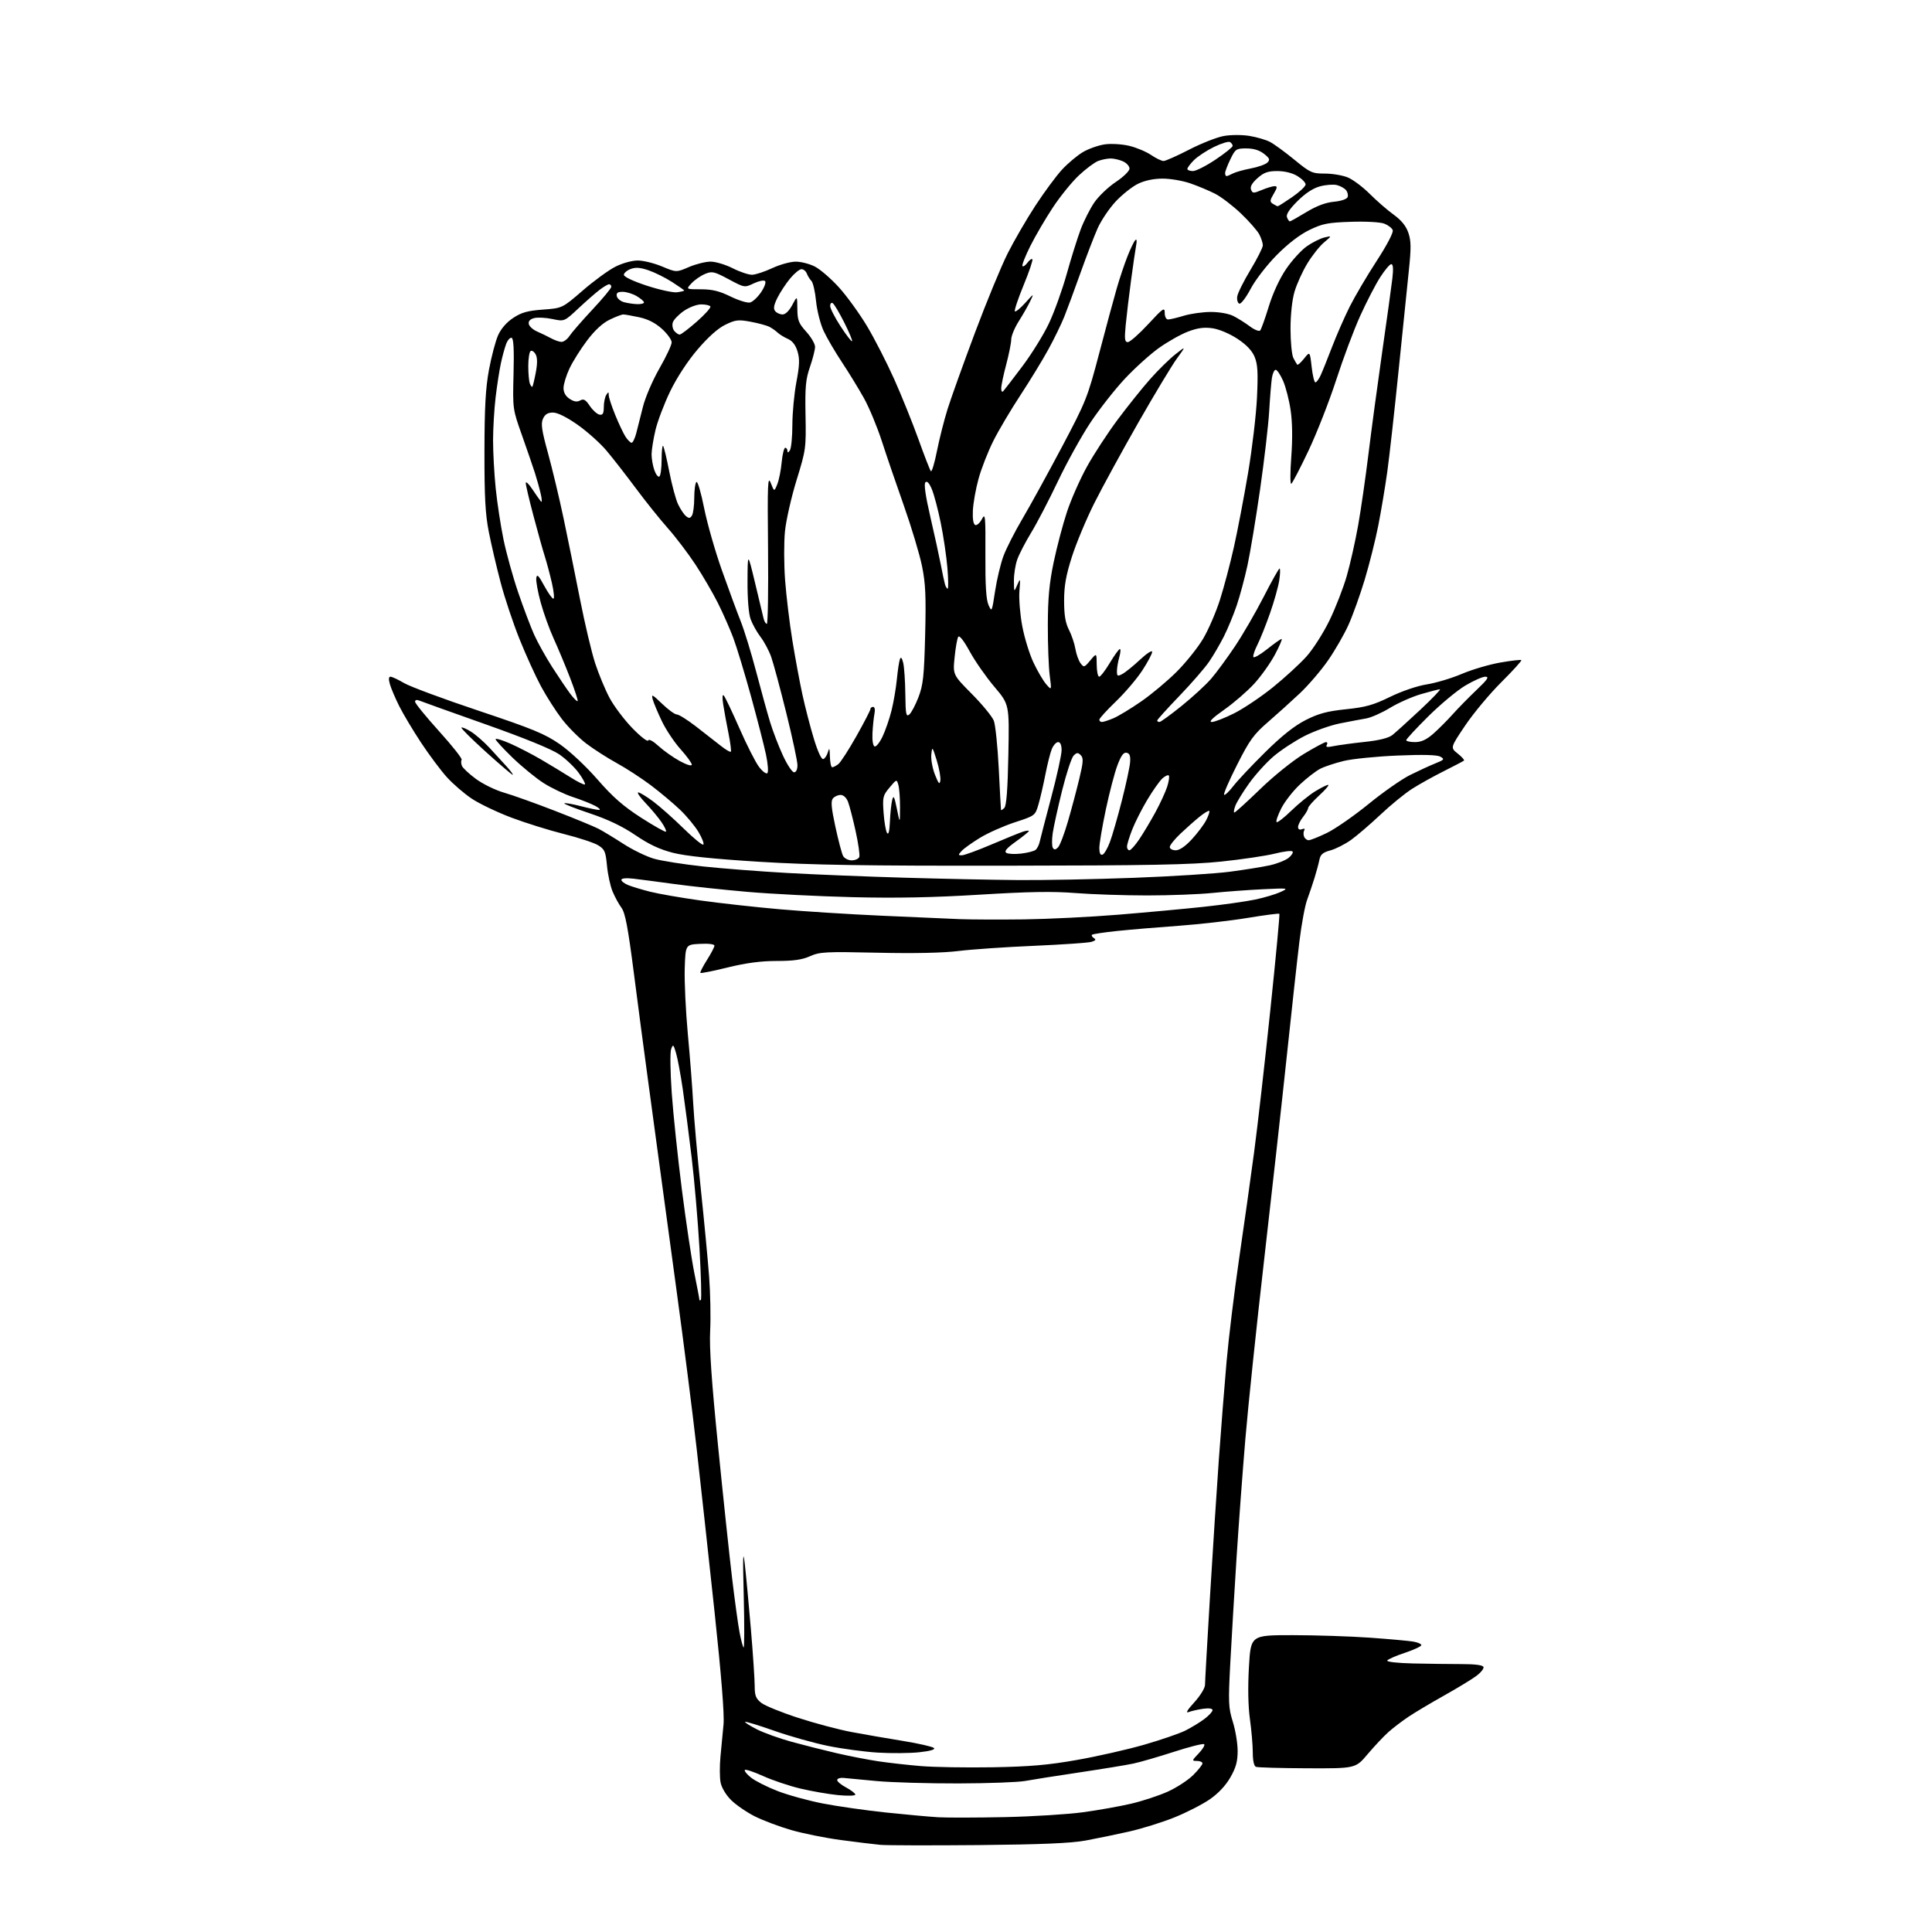 <?xml version="1.0" encoding="UTF-8" standalone="no"?>
<svg 
  version="1.1" 
  xmlns="http://www.w3.org/2000/svg" 
  xmlns:xlink="http://www.w3.org/1999/xlink" 
  xmlns:svg="http://www.w3.org/2000/svg"
  xmlns:rdf="http://www.w3.org/1999/02/22-rdf-syntax-ns#"
  xmlns:cc="http://creativecommons.org/ns#"
  xmlns:dc="http://purl.org/dc/elements/1.1/"
  viewBox="0 0 768 768"
  width="768"
  height="768"
>
<style>svg {background-color: white; }</style>"
<path stroke="none" fill="black" fill-rule="evenodd" d="M389.00,733.45C370.02,733.62 352.48,733.58 350.00,733.36C347.52,733.13 340.43,732.27 334.24,731.44C328.04,730.61 319.13,728.81 314.44,727.45C309.75,726.09 303.25,723.64 299.99,722.00C296.74,720.35 292.51,717.44 290.59,715.52C288.53,713.46 286.82,710.58 286.43,708.49C286.07,706.55 286.05,701.93 286.40,698.23C286.75,694.53 287.29,688.80 287.61,685.50C287.99,681.59 286.75,666.06 284.07,641.00C281.81,619.83 278.60,590.58 276.95,576.00C275.30,561.42 271.69,533.08 268.94,513.00C266.20,492.93 263.08,469.98 262.01,462.00C260.95,454.02 258.93,439.10 257.52,428.83C256.12,418.56 253.62,399.66 251.97,386.83C249.64,368.74 248.54,362.91 247.06,360.88C246.00,359.45 244.41,356.52 243.51,354.38C242.62,352.25 241.62,347.64 241.29,344.14C240.75,338.47 240.37,337.59 237.74,335.99C236.12,335.00 230.00,332.99 224.15,331.53C218.29,330.06 208.91,327.13 203.30,325.02C197.69,322.90 190.61,319.52 187.56,317.50C184.52,315.48 180.03,311.60 177.59,308.89C175.15,306.18 170.56,300.03 167.39,295.23C164.22,290.43 160.33,283.93 158.75,280.79C157.17,277.65 155.49,273.71 155.01,272.04C154.42,269.98 154.49,269.00 155.23,269.00C155.83,269.00 158.28,270.15 160.67,271.55C163.06,272.95 176.37,277.89 190.26,282.53C211.78,289.73 216.53,291.69 222.50,295.81C226.53,298.61 232.89,304.55 237.50,309.84C243.58,316.82 247.75,320.48 254.87,325.06C260.03,328.37 264.47,330.87 264.73,330.60C265.00,330.33 264.20,328.63 262.95,326.81C261.71,324.99 258.87,321.59 256.64,319.25C254.41,316.91 253.09,315.00 253.72,315.00C254.34,315.00 257.02,316.63 259.67,318.61C262.33,320.60 267.75,325.41 271.72,329.31C275.69,333.20 279.23,336.10 279.59,335.74C279.95,335.38 279.10,333.16 277.70,330.80C276.30,328.43 272.98,324.42 270.33,321.89C267.67,319.35 262.47,314.99 258.77,312.19C255.06,309.40 248.99,305.44 245.27,303.40C241.54,301.36 236.10,297.87 233.16,295.66C230.23,293.44 225.84,289.04 223.41,285.89C220.98,282.73 217.22,276.85 215.05,272.82C212.88,268.80 209.04,260.35 206.52,254.06C203.99,247.76 200.61,237.64 199.01,231.56C197.40,225.48 195.29,216.45 194.32,211.50C192.92,204.42 192.55,197.60 192.58,179.50C192.60,161.91 193.03,154.27 194.37,147.00C195.34,141.78 196.97,135.62 197.98,133.32C199.15,130.68 201.35,128.13 203.99,126.39C207.30,124.19 209.72,123.52 215.85,123.07C223.54,122.50 223.54,122.50 231.64,115.49C236.09,111.64 241.93,107.38 244.62,106.02C247.38,104.62 251.23,103.55 253.50,103.55C255.70,103.55 260.06,104.62 263.18,105.93C268.86,108.31 268.86,108.31 273.86,106.15C276.62,104.97 280.49,104.00 282.47,104.00C284.45,104.00 288.41,105.19 291.28,106.64C294.15,108.10 297.62,109.26 299.00,109.22C300.38,109.18 303.98,107.99 307.00,106.58C310.02,105.17 314.21,104.02 316.29,104.01C318.37,104.00 321.81,104.88 323.92,105.96C326.03,107.04 330.33,110.75 333.47,114.21C336.61,117.67 341.64,124.62 344.66,129.65C347.67,134.69 352.55,144.21 355.50,150.82C358.45,157.43 362.78,168.16 365.12,174.67C367.45,181.18 369.66,186.86 370.03,187.30C370.40,187.74 371.49,184.14 372.45,179.30C373.41,174.46 375.33,166.90 376.71,162.50C378.10,158.10 382.99,144.47 387.58,132.22C392.17,119.97 398.02,105.79 400.57,100.72C403.13,95.65 408.08,87.12 411.58,81.76C415.08,76.40 419.84,69.96 422.16,67.44C424.49,64.92 428.25,61.77 430.52,60.43C432.80,59.10 436.72,57.73 439.23,57.38C441.77,57.03 446.08,57.30 448.92,57.98C451.72,58.65 455.61,60.28 457.56,61.60C459.50,62.92 461.74,64.00 462.53,64.00C463.31,64.00 467.91,61.96 472.73,59.47C477.55,56.99 483.74,54.55 486.47,54.06C489.26,53.56 493.72,53.55 496.64,54.02C499.51,54.49 503.17,55.55 504.79,56.39C506.40,57.22 510.77,60.40 514.49,63.45C520.84,68.66 521.58,69.00 526.66,69.00C529.63,69.00 533.74,69.69 535.78,70.54C537.83,71.39 541.75,74.33 544.50,77.08C547.25,79.83 551.52,83.54 554.00,85.33C557.08,87.56 558.93,89.84 559.85,92.55C560.94,95.76 560.98,98.56 560.04,107.50C559.40,113.55 557.56,131.55 555.94,147.50C554.32,163.45 552.31,181.45 551.47,187.50C550.63,193.55 549.01,203.22 547.87,209.00C546.73,214.78 544.30,224.45 542.47,230.50C540.64,236.55 537.76,244.57 536.08,248.32C534.40,252.08 530.74,258.44 527.96,262.46C525.18,266.48 520.10,272.41 516.67,275.64C513.25,278.86 507.52,284.02 503.95,287.11C498.35,291.95 496.69,294.26 491.75,304.04C488.60,310.26 486.28,315.62 486.60,315.93C486.91,316.24 488.55,314.70 490.24,312.50C491.93,310.30 497.64,304.23 502.94,299.00C509.60,292.43 514.57,288.49 519.07,286.21C524.19,283.62 527.56,282.72 535.03,281.94C542.83,281.14 545.92,280.27 552.55,277.03C557.25,274.74 563.34,272.66 567.20,272.05C570.84,271.47 577.11,269.59 581.13,267.87C585.16,266.16 592.03,264.13 596.39,263.37C600.75,262.61 604.51,262.18 604.75,262.41C604.98,262.65 601.41,266.59 596.81,271.17C592.21,275.75 585.76,283.48 582.47,288.35C576.51,297.20 576.51,297.20 579.46,299.55C581.09,300.85 582.21,302.10 581.96,302.34C581.71,302.57 578.12,304.45 574.00,306.52C569.88,308.58 564.16,311.76 561.30,313.59C558.44,315.42 552.81,320.01 548.80,323.80C544.78,327.59 539.52,332.11 537.10,333.85C534.67,335.59 530.97,337.47 528.86,338.04C525.85,338.85 524.90,339.66 524.48,341.79C524.18,343.28 523.31,346.52 522.54,349.00C521.77,351.48 520.44,355.40 519.59,357.72C518.73,360.05 517.36,367.47 516.54,374.22C515.71,380.98 513.45,401.57 511.50,420.00C509.55,438.43 505.49,474.88 502.49,501.00C499.48,527.12 496.14,559.08 495.05,572.00C493.96,584.92 492.38,606.30 491.53,619.50C490.69,632.70 489.58,651.33 489.07,660.91C488.23,676.80 488.32,678.84 490.06,684.41C491.11,687.76 491.98,692.98 491.98,696.00C491.98,700.25 491.32,702.65 489.07,706.57C487.20,709.83 484.26,712.95 480.83,715.31C477.90,717.32 471.58,720.55 466.80,722.47C462.01,724.40 453.91,726.92 448.80,728.08C443.68,729.23 435.90,730.84 431.50,731.65C425.73,732.71 413.89,733.21 389.00,733.45zM399.50,722.33C410.50,722.09 424.45,721.22 430.50,720.40C436.55,719.58 445.19,718.04 449.71,716.98C454.22,715.92 460.78,713.76 464.28,712.17C467.78,710.58 472.30,707.63 474.32,705.61C476.35,703.59 478.00,701.50 478.00,700.97C478.00,700.44 477.02,700.00 475.81,700.00C473.71,700.00 473.74,699.88 476.49,697.01C478.07,695.37 479.05,693.72 478.69,693.35C478.32,692.99 472.95,694.33 466.76,696.34C460.57,698.34 453.29,700.46 450.59,701.03C447.89,701.61 438.21,703.20 429.09,704.56C419.97,705.92 410.25,707.45 407.50,707.96C404.75,708.47 392.82,708.91 381.00,708.94C369.18,708.97 354.55,708.55 348.50,708.00C342.45,707.45 336.51,706.88 335.30,706.75C334.08,706.61 332.96,706.95 332.80,707.50C332.63,708.05 334.19,709.40 336.25,710.50C338.31,711.60 340.00,712.90 340.00,713.38C340.00,713.87 336.92,713.95 333.10,713.58C329.30,713.20 322.56,712.03 318.12,710.97C313.68,709.91 307.04,707.68 303.37,706.01C299.69,704.35 296.42,703.25 296.09,703.58C295.77,703.91 296.85,705.27 298.50,706.60C300.15,707.93 304.91,710.34 309.07,711.95C313.24,713.57 321.34,715.80 327.07,716.91C332.81,718.03 344.02,719.63 352.00,720.48C359.98,721.32 369.43,722.18 373.00,722.39C376.57,722.59 388.50,722.56 399.50,722.33zM394.50,702.52C409.37,702.26 416.68,701.63 428.10,699.61C436.14,698.20 448.17,695.47 454.84,693.55C461.52,691.62 468.89,689.09 471.24,687.91C473.58,686.73 476.96,684.68 478.75,683.33C480.54,681.99 482.00,680.41 482.00,679.82C482.00,679.14 480.60,678.94 478.25,679.27C476.19,679.56 473.60,680.15 472.50,680.58C471.19,681.09 471.97,679.74 474.75,676.70C477.12,674.10 479.00,671.04 479.01,669.77C479.01,668.52 479.91,652.65 481.00,634.50C482.09,616.35 483.68,591.83 484.52,580.00C485.37,568.17 486.74,550.74 487.58,541.27C488.42,531.79 490.67,513.34 492.58,500.27C494.50,487.19 497.18,468.18 498.53,458.00C499.89,447.82 502.79,422.43 504.97,401.56C507.16,380.69 508.78,363.45 508.57,363.24C508.36,363.03 502.63,363.78 495.85,364.90C489.06,366.02 476.75,367.42 468.50,368.02C460.25,368.61 449.25,369.54 444.05,370.08C438.85,370.62 434.37,371.30 434.08,371.59C433.79,371.87 434.15,372.47 434.86,372.92C435.81,373.50 435.53,373.91 433.83,374.41C432.55,374.78 422.27,375.49 411.00,375.98C399.73,376.46 386.23,377.39 381.00,378.04C374.92,378.80 363.34,379.05 348.86,378.72C328.17,378.26 325.86,378.38 322.00,380.11C318.87,381.51 315.45,382.00 308.78,382.00C302.48,382.00 296.62,382.78 289.29,384.57C283.53,385.99 278.64,386.97 278.42,386.75C278.20,386.53 279.37,384.24 281.01,381.64C282.66,379.05 284.00,376.47 284.00,375.92C284.00,375.31 281.67,375.02 278.25,375.20C272.50,375.50 272.50,375.50 272.19,385.00C272.03,390.23 272.58,401.93 273.42,411.00C274.27,420.07 275.23,432.45 275.55,438.50C275.88,444.55 277.24,459.85 278.57,472.50C279.90,485.15 281.39,500.90 281.89,507.50C282.39,514.10 282.57,523.77 282.30,529.00C281.94,535.80 282.84,548.89 285.46,575.00C287.47,595.08 289.98,618.70 291.04,627.50C292.09,636.30 293.42,645.94 293.99,648.92C294.55,651.91 295.28,654.61 295.59,654.92C295.91,655.24 295.94,646.05 295.65,634.50C295.25,618.88 295.35,615.55 296.04,621.50C296.55,625.90 297.64,637.59 298.48,647.48C299.32,657.37 300.00,667.58 300.00,670.16C300.00,674.03 300.46,675.22 302.62,676.91C304.05,678.04 310.69,680.74 317.37,682.90C324.04,685.06 333.55,687.58 338.50,688.51C343.45,689.44 352.63,691.03 358.90,692.04C365.16,693.06 370.73,694.33 371.26,694.86C371.87,695.47 369.77,696.08 365.40,696.55C361.66,696.95 354.25,697.01 348.95,696.69C343.66,696.37 334.75,695.17 329.16,694.03C323.57,692.89 313.96,690.19 307.80,688.02C301.64,685.85 296.42,684.25 296.20,684.47C295.98,684.69 298.09,686.02 300.88,687.44C303.68,688.86 309.91,691.09 314.73,692.41C319.55,693.73 327.55,695.75 332.50,696.90C337.45,698.05 344.88,699.49 349.00,700.12C353.12,700.74 360.77,701.60 366.00,702.04C371.23,702.48 384.05,702.69 394.50,702.52zM519.67,702.92C509.13,702.88 499.94,702.62 499.25,702.34C498.48,702.03 498.00,699.87 498.00,696.67C498.00,693.83 497.49,687.86 496.87,683.41C496.15,678.26 496.01,670.71 496.47,662.66C497.20,650.00 497.20,650.00 513.85,650.00C523.01,650.01 536.80,650.46 544.50,651.00C552.20,651.55 559.96,652.25 561.75,652.55C563.54,652.85 565.00,653.48 565.00,653.96C565.00,654.44 562.08,655.81 558.51,657.00C554.94,658.18 551.77,659.57 551.45,660.08C551.12,660.61 555.41,661.10 561.69,661.25C567.64,661.38 576.28,661.50 580.91,661.50C586.39,661.50 589.46,661.90 589.71,662.66C589.93,663.30 588.62,664.92 586.80,666.26C584.99,667.60 579.23,671.10 574.00,674.03C568.77,676.96 562.43,680.74 559.90,682.43C557.38,684.12 553.78,686.87 551.90,688.54C550.03,690.22 546.33,694.15 543.67,697.29C538.85,703.00 538.85,703.00 519.67,702.92zM278.60,516.73C278.93,516.41 278.68,507.22 278.06,496.32C277.43,485.42 276.02,469.07 274.93,460.00C273.84,450.93 272.26,438.77 271.42,433.00C270.57,427.23 269.38,420.77 268.75,418.65C267.71,415.11 267.55,414.97 266.79,417.04C266.33,418.27 266.44,426.08 267.02,434.39C267.60,442.70 269.42,460.07 271.07,473.00C272.72,485.93 274.95,500.85 276.03,506.16C277.11,511.47 278.00,516.16 278.00,516.57C278.00,516.99 278.27,517.06 278.60,516.73zM407.00,365.47C416.62,365.34 433.50,364.51 444.50,363.61C455.50,362.71 470.80,361.30 478.50,360.47C486.20,359.64 495.43,358.34 499.00,357.58C502.58,356.83 507.08,355.48 509.00,354.60C512.42,353.02 512.26,353.00 502.00,353.49C496.23,353.76 487.23,354.43 482.00,354.96C476.77,355.50 465.07,355.95 456.00,355.95C446.93,355.95 434.10,355.52 427.50,355.00C418.52,354.28 408.95,354.45 389.50,355.64C371.11,356.77 356.33,357.07 339.00,356.64C325.52,356.31 306.62,355.36 297.00,354.52C287.38,353.68 274.32,352.28 268.00,351.41C261.68,350.54 254.36,349.58 251.75,349.28C248.87,348.96 247.00,349.14 247.00,349.75C247.00,350.30 248.24,351.25 249.75,351.86C251.26,352.47 255.16,353.64 258.42,354.47C261.67,355.30 270.67,356.86 278.42,357.95C286.16,359.03 300.38,360.61 310.00,361.45C319.62,362.29 337.85,363.45 350.50,364.01C363.15,364.58 377.10,365.19 381.50,365.37C385.90,365.54 397.38,365.59 407.00,365.47zM404.60,349.84C414.56,349.93 435.26,349.53 450.60,348.95C465.95,348.38 483.23,347.28 489.00,346.51C494.77,345.75 501.86,344.61 504.74,343.98C507.62,343.35 510.99,342.01 512.24,341.01C513.48,340.00 514.18,338.85 513.79,338.46C513.39,338.06 510.23,338.45 506.75,339.33C503.27,340.20 493.72,341.62 485.52,342.48C473.57,343.74 456.54,344.06 399.56,344.13C343.94,344.20 322.68,343.86 301.71,342.56C283.51,341.43 272.55,340.29 267.51,339.00C262.19,337.64 257.96,335.65 252.59,331.99C247.44,328.49 241.76,325.77 234.49,323.33C228.65,321.38 224.08,319.58 224.33,319.34C224.58,319.09 227.48,319.59 230.78,320.44C234.09,321.30 237.40,321.98 238.14,321.96C238.89,321.94 238.21,321.22 236.64,320.37C235.06,319.52 231.04,317.92 227.71,316.83C224.38,315.73 219.14,313.23 216.07,311.27C213.01,309.31 207.46,304.77 203.75,301.19C200.04,297.60 197.00,294.30 197.00,293.85C197.00,293.40 199.59,294.16 202.75,295.55C205.91,296.94 211.43,299.78 215.00,301.87C218.57,303.95 223.87,307.16 226.76,308.99C229.65,310.82 232.24,312.09 232.52,311.82C232.79,311.54 231.69,309.49 230.06,307.25C228.44,305.01 224.97,301.70 222.34,299.89C219.33,297.82 208.50,293.40 193.04,287.93C179.54,283.16 167.71,278.92 166.75,278.52C165.67,278.07 165.00,278.23 165.00,278.95C165.00,279.59 169.28,284.85 174.51,290.64C179.74,296.43 183.79,301.54 183.50,301.99C183.22,302.45 183.27,303.53 183.60,304.40C183.93,305.27 186.46,307.63 189.21,309.65C191.96,311.68 196.98,314.12 200.36,315.09C203.74,316.06 212.83,319.31 220.57,322.31C228.31,325.31 236.10,328.52 237.87,329.43C239.64,330.35 244.12,333.06 247.83,335.46C251.54,337.86 257.03,340.52 260.04,341.37C263.04,342.23 271.80,343.60 279.50,344.43C287.20,345.25 302.27,346.42 313.00,347.02C323.73,347.63 344.65,348.47 359.50,348.90C374.35,349.34 394.65,349.76 404.60,349.84zM338.57,342.00C339.94,342.00 341.29,341.40 341.58,340.66C341.86,339.93 341.21,335.32 340.13,330.41C339.05,325.51 337.69,320.26 337.11,318.75C336.47,317.09 335.30,316.00 334.15,316.00C333.10,316.00 331.73,316.62 331.09,317.39C330.22,318.45 330.45,321.11 332.08,328.64C333.25,334.06 334.63,339.29 335.14,340.25C335.65,341.21 337.19,342.00 338.57,342.00zM382.35,340.00C383.27,340.00 388.63,338.04 394.26,335.64C399.89,333.24 405.51,330.96 406.75,330.57C407.99,330.18 409.00,330.08 409.00,330.34C409.00,330.60 406.69,332.48 403.86,334.51C400.12,337.19 399.08,338.43 400.04,339.03C400.77,339.48 403.43,339.60 405.94,339.31C408.45,339.01 411.01,338.36 411.64,337.85C412.27,337.35 413.00,335.94 413.27,334.72C413.54,333.50 415.61,325.52 417.87,317.00C420.14,308.48 421.99,300.04 422.00,298.25C422.00,296.15 421.51,295.00 420.62,295.00C419.86,295.00 418.73,296.24 418.11,297.75C417.49,299.26 416.33,303.88 415.53,308.00C414.73,312.12 413.49,317.47 412.78,319.87C411.50,324.20 411.41,324.27 403.44,326.87C399.01,328.32 392.80,331.07 389.63,333.00C386.46,334.93 383.15,337.29 382.28,338.25C380.83,339.85 380.83,340.00 382.35,340.00zM438.25,339.75C438.94,339.52 440.27,337.25 441.22,334.69C442.17,332.14 444.30,324.76 445.95,318.28C447.61,311.80 449.08,304.94 449.23,303.04C449.43,300.48 449.07,299.49 447.84,299.23C446.63,298.98 445.64,300.35 444.16,304.30C443.05,307.28 440.98,315.19 439.57,321.87C438.16,328.56 437.00,335.41 437.00,337.10C437.00,339.11 437.43,340.02 438.25,339.75zM420.58,336.85C421.32,336.11 423.10,331.45 424.53,326.50C425.97,321.55 428.00,313.91 429.05,309.52C430.65,302.85 430.74,301.31 429.62,300.20C428.51,299.08 428.04,299.10 426.78,300.36C425.96,301.18 423.90,307.40 422.22,314.18C420.53,320.96 418.85,328.61 418.47,331.18C418.10,333.75 418.12,336.38 418.52,337.02C419.05,337.89 419.58,337.85 420.58,336.85zM448.95,338.00C449.48,338.00 451.20,336.09 452.79,333.75C454.38,331.41 457.28,326.57 459.23,323.00C461.18,319.43 463.32,314.78 463.99,312.68C464.65,310.58 464.93,308.60 464.61,308.27C464.28,307.95 463.13,308.48 462.05,309.45C460.97,310.43 458.30,314.21 456.11,317.86C453.92,321.51 451.20,326.88 450.06,329.79C448.93,332.69 448.00,335.73 448.00,336.54C448.00,337.34 448.43,338.00 448.95,338.00zM467.37,338.00C468.89,338.00 471.20,336.43 473.79,333.61C476.01,331.20 478.58,327.79 479.49,326.02C480.40,324.26 480.95,322.61 480.70,322.37C480.45,322.12 478.73,323.14 476.88,324.64C475.02,326.13 471.59,329.17 469.25,331.39C466.91,333.60 465.00,336.00 465.00,336.71C465.00,337.42 466.07,338.00 467.37,338.00zM520.22,334.00C520.92,334.00 524.20,332.69 527.50,331.09C530.80,329.48 538.23,324.33 544.00,319.63C549.77,314.92 557.20,309.73 560.50,308.09C563.80,306.45 568.30,304.37 570.50,303.49C574.13,302.03 574.32,301.78 572.57,300.79C571.28,300.06 565.71,299.91 555.57,300.34C547.28,300.68 537.67,301.65 534.20,302.48C530.74,303.32 526.50,304.72 524.79,305.61C523.08,306.49 519.46,309.29 516.74,311.84C514.02,314.38 510.69,318.65 509.33,321.33C507.98,324.01 507.13,326.47 507.46,326.79C507.78,327.12 510.40,325.10 513.27,322.30C516.15,319.51 520.40,316.05 522.73,314.61C525.06,313.18 527.41,312.00 527.96,312.00C528.51,312.00 526.94,313.86 524.48,316.13C522.01,318.40 520.00,320.69 520.00,321.22C520.00,321.75 519.10,323.33 518.00,324.73C516.90,326.13 516.00,327.93 516.00,328.74C516.00,329.66 516.58,329.99 517.55,329.62C518.48,329.26 518.85,329.44 518.46,330.06C518.11,330.63 518.07,331.75 518.38,332.55C518.69,333.35 519.51,334.00 520.22,334.00zM353.76,326.50C353.90,323.20 354.31,319.38 354.66,318.00C355.19,315.96 355.53,316.60 356.52,321.50C357.74,327.50 357.74,327.50 357.77,321.00C357.79,317.43 357.50,313.41 357.13,312.09C356.45,309.68 356.45,309.68 353.61,313.06C350.96,316.20 350.80,316.90 351.24,323.08C351.50,326.74 352.12,330.35 352.61,331.11C353.20,332.03 353.59,330.47 353.76,326.50zM490.68,323.00C491.03,323.00 495.63,318.82 500.91,313.71C506.29,308.49 513.91,302.36 518.29,299.71C522.57,297.12 526.53,295.00 527.09,295.00C527.66,295.00 527.80,295.52 527.40,296.16C526.89,296.99 527.63,297.12 530.09,296.60C531.97,296.21 537.48,295.46 542.34,294.94C548.21,294.32 551.96,293.39 553.49,292.19C554.75,291.19 559.73,286.69 564.54,282.19C569.35,277.69 572.89,274.00 572.39,274.00C571.90,274.00 568.57,274.85 565.00,275.89C561.42,276.92 555.84,279.39 552.58,281.37C549.33,283.35 545.05,285.25 543.08,285.59C541.11,285.92 536.40,286.82 532.61,287.57C528.82,288.33 522.52,290.57 518.62,292.55C514.72,294.54 509.16,298.19 506.25,300.67C503.35,303.15 498.98,307.98 496.54,311.40C494.09,314.82 491.63,318.83 491.07,320.31C490.51,321.79 490.33,323.00 490.68,323.00zM399.22,321.18C400.08,320.32 400.57,313.93 400.84,299.99C401.23,280.03 401.23,280.03 395.28,273.01C392.01,269.15 387.60,262.84 385.49,258.98C383.10,254.61 381.36,252.41 380.91,253.15C380.50,253.81 379.85,257.47 379.47,261.29C378.77,268.23 378.77,268.23 386.33,275.86C390.49,280.06 394.42,284.85 395.06,286.50C395.69,288.15 396.58,296.70 397.02,305.50C397.46,314.30 397.86,321.70 397.91,321.95C397.96,322.20 398.55,321.85 399.22,321.18zM373.80,310.25C373.99,309.01 373.34,305.41 372.36,302.25C370.63,296.69 370.56,296.61 370.21,299.91C370.01,301.78 370.66,305.38 371.65,307.91C373.10,311.59 373.53,312.05 373.80,310.25zM203.80,308.00C203.49,308.00 198.67,303.88 193.10,298.85C187.53,293.81 183.18,289.49 183.43,289.23C183.69,288.98 185.38,289.70 187.20,290.83C189.01,291.95 192.31,294.82 194.52,297.19C196.72,299.56 199.85,302.96 201.45,304.75C203.06,306.54 204.12,308.00 203.80,308.00zM305.05,307.33C305.50,306.88 305.26,303.57 304.50,300.00C303.75,296.43 301.06,285.98 298.54,276.79C296.01,267.60 292.83,257.13 291.47,253.51C290.11,249.90 287.37,243.69 285.38,239.72C283.39,235.75 279.40,228.90 276.51,224.50C273.62,220.10 268.67,213.57 265.50,210.00C262.33,206.43 256.56,199.22 252.68,194.00C248.80,188.78 243.57,182.07 241.06,179.10C238.56,176.13 233.39,171.52 229.60,168.85C225.23,165.79 221.63,164.00 219.82,164.00C217.76,164.00 216.65,164.68 215.85,166.44C214.95,168.41 215.32,171.00 217.85,180.19C219.56,186.41 222.34,198.03 224.02,206.00C225.70,213.97 228.64,228.44 230.55,238.15C232.46,247.86 235.17,259.32 236.58,263.63C237.98,267.94 240.56,274.14 242.30,277.41C244.04,280.67 248.11,286.08 251.34,289.42C254.58,292.77 257.42,294.98 257.66,294.35C257.92,293.66 259.59,294.56 261.78,296.56C263.80,298.41 267.60,301.10 270.22,302.53C273.04,304.06 275.00,304.65 275.00,303.96C275.00,303.32 272.98,300.55 270.52,297.81C268.06,295.07 264.71,290.06 263.09,286.66C261.47,283.27 259.84,279.38 259.46,278.00C258.86,275.79 259.29,276.00 263.18,279.75C265.60,282.09 268.23,284.00 269.04,284.01C269.84,284.01 273.26,286.15 276.64,288.76C280.02,291.37 284.42,294.80 286.42,296.39C288.42,297.98 290.26,299.07 290.51,298.82C290.76,298.57 290.34,295.25 289.57,291.43C288.80,287.62 287.86,282.48 287.48,280.00C287.05,277.19 287.15,275.88 287.73,276.50C288.24,277.05 291.03,282.90 293.93,289.50C296.82,296.10 300.32,303.00 301.71,304.83C303.10,306.67 304.60,307.79 305.05,307.33zM315.65,307.00C316.47,307.00 317.00,305.88 317.00,304.16C317.00,302.60 315.00,293.26 312.56,283.41C310.12,273.56 307.41,263.51 306.54,261.07C305.67,258.63 303.77,255.07 302.31,253.16C300.85,251.25 299.08,248.06 298.37,246.09C297.59,243.91 297.11,237.98 297.15,231.00C297.21,219.50 297.21,219.50 300.10,231.50C301.69,238.10 303.22,244.51 303.51,245.75C303.80,246.99 304.39,248.00 304.82,248.00C305.25,248.00 305.47,234.61 305.31,218.25C305.05,192.17 305.19,188.93 306.39,192.00C307.77,195.50 307.77,195.50 308.98,192.50C309.65,190.85 310.44,186.91 310.73,183.75C311.03,180.59 311.67,178.00 312.14,178.00C312.61,178.00 313.01,178.56 313.02,179.25C313.03,180.08 313.35,180.00 314.00,179.00C314.53,178.18 314.98,173.61 314.98,168.86C314.99,164.11 315.71,156.46 316.58,151.87C317.84,145.24 317.93,142.72 317.03,139.71C316.27,137.16 315.01,135.52 313.20,134.72C311.71,134.06 309.90,132.95 309.17,132.26C308.44,131.56 306.98,130.52 305.93,129.96C304.87,129.40 301.50,128.47 298.45,127.91C293.51,126.99 292.38,127.12 288.36,129.07C285.44,130.48 281.53,133.96 277.33,138.88C273.37,143.51 269.10,150.02 266.44,155.50C264.04,160.45 261.39,167.43 260.55,171.00C259.71,174.57 259.02,178.90 259.01,180.60C259.01,182.31 259.49,185.12 260.10,186.85C260.70,188.58 261.60,189.75 262.10,189.44C262.59,189.13 263.00,186.13 263.00,182.77C263.00,179.42 263.27,176.93 263.59,177.26C263.91,177.58 265.01,182.14 266.03,187.39C267.05,192.64 268.62,198.51 269.53,200.42C270.44,202.34 271.85,204.46 272.67,205.14C273.86,206.13 274.33,206.09 275.06,204.94C275.56,204.15 275.98,200.94 275.98,197.81C275.99,194.68 276.39,191.88 276.86,191.58C277.34,191.29 278.71,195.98 279.91,202.00C281.11,208.03 284.29,219.15 286.98,226.73C289.67,234.30 293.02,243.40 294.43,246.94C295.85,250.48 298.61,259.48 300.57,266.94C302.53,274.40 305.02,283.43 306.11,287.00C307.19,290.57 309.48,296.54 311.19,300.25C312.90,303.96 314.90,307.00 315.65,307.00zM330.81,305.00C331.25,305.00 332.35,304.44 333.25,303.75C334.15,303.06 337.38,298.05 340.44,292.62C343.50,287.19 346.00,282.35 346.00,281.87C346.00,281.39 346.49,281.00 347.08,281.00C347.72,281.00 347.94,282.11 347.61,283.75C347.31,285.26 346.96,288.72 346.82,291.43C346.68,294.34 347.03,296.51 347.68,296.73C348.28,296.93 349.70,295.16 350.82,292.80C351.95,290.43 353.55,285.80 354.38,282.50C355.21,279.20 356.17,273.57 356.52,270.00C356.87,266.43 357.42,262.82 357.74,262.00C358.12,260.99 358.55,261.49 359.04,263.50C359.44,265.15 359.82,270.72 359.88,275.87C359.98,283.97 360.20,285.08 361.46,284.03C362.27,283.36 363.90,280.27 365.10,277.16C366.97,272.28 367.34,268.87 367.76,252.50C368.15,237.00 367.92,231.93 366.51,225.00C365.55,220.32 362.31,209.53 359.30,201.00C356.28,192.47 352.33,180.90 350.51,175.27C348.68,169.64 345.50,161.99 343.43,158.27C341.35,154.55 337.42,148.12 334.69,144.00C331.95,139.88 328.67,134.27 327.40,131.54C326.12,128.81 324.78,123.49 324.40,119.73C324.03,115.96 323.20,112.34 322.56,111.69C321.91,111.03 321.09,109.71 320.73,108.75C320.36,107.79 319.41,107.00 318.60,107.00C317.80,107.00 315.75,108.69 314.05,110.75C312.35,112.81 310.09,116.27 309.01,118.44C307.58,121.35 307.35,122.72 308.16,123.69C308.75,124.41 310.08,125.00 311.10,125.00C312.22,125.00 313.73,123.52 314.93,121.25C316.91,117.50 316.91,117.50 316.96,122.75C316.99,127.31 317.46,128.50 320.50,131.87C322.43,134.00 324.00,136.70 324.00,137.87C324.00,139.04 323.09,142.62 321.98,145.84C320.27,150.78 319.99,153.79 320.21,165.10C320.45,178.14 320.36,178.84 316.65,190.85C314.56,197.65 312.48,206.80 312.04,211.18C311.60,215.57 311.62,224.32 312.09,230.64C312.56,236.96 313.87,247.77 314.99,254.66C316.11,261.55 317.92,271.28 319.01,276.28C320.10,281.28 322.14,289.14 323.55,293.75C325.11,298.87 326.56,301.98 327.27,301.74C327.92,301.53 328.75,300.26 329.12,298.93C329.65,297.04 329.82,297.44 329.90,300.75C329.96,303.09 330.36,305.00 330.81,305.00zM562.47,295.00C564.94,295.00 566.99,294.07 569.66,291.75C571.70,289.96 575.20,286.48 577.41,284.00C579.63,281.52 583.93,277.14 586.97,274.25C591.37,270.07 592.08,269.00 590.44,269.00C589.31,269.00 585.71,270.60 582.44,272.55C579.17,274.51 572.56,280.01 567.75,284.78C562.94,289.55 559.00,293.81 559.00,294.23C559.00,294.65 560.56,295.00 562.47,295.00zM438.03,287.00C438.60,287.00 440.64,286.34 442.56,285.54C444.49,284.73 449.46,281.73 453.60,278.86C457.75,276.00 464.15,270.64 467.82,266.96C471.49,263.28 476.20,257.40 478.27,253.88C480.35,250.37 483.34,243.45 484.93,238.50C486.51,233.55 489.02,224.10 490.49,217.50C491.97,210.90 494.50,197.62 496.13,188.00C497.75,178.38 499.35,164.88 499.67,158.00C500.14,147.95 499.95,144.78 498.71,141.81C497.66,139.32 495.42,136.98 491.83,134.63C488.74,132.61 484.59,130.86 481.97,130.49C478.64,130.01 476.07,130.36 472.25,131.81C469.39,132.90 464.18,135.83 460.68,138.33C457.18,140.83 451.07,146.35 447.11,150.59C443.15,154.83 437.01,162.65 433.47,167.97C429.93,173.30 424.11,183.79 420.55,191.29C416.98,198.79 412.20,207.98 409.92,211.71C407.64,215.45 405.15,220.24 404.39,222.38C403.62,224.51 403.02,228.33 403.05,230.88C403.09,235.50 403.09,235.50 404.38,232.50C405.61,229.66 405.66,229.80 405.23,235.03C404.99,238.07 405.50,244.32 406.37,248.92C407.23,253.52 409.24,260.03 410.83,263.39C412.41,266.75 414.69,270.62 415.88,272.00C418.06,274.50 418.06,274.50 417.28,268.50C416.85,265.20 416.51,256.20 416.53,248.50C416.55,237.83 417.10,231.88 418.85,223.50C420.12,217.45 422.49,208.45 424.13,203.50C425.76,198.55 429.34,190.45 432.08,185.50C434.82,180.55 440.31,172.14 444.28,166.82C448.25,161.50 454.07,154.23 457.22,150.68C460.36,147.13 464.86,142.71 467.21,140.86C471.49,137.50 471.49,137.50 467.85,142.50C465.84,145.25 458.93,156.72 452.49,168.00C446.05,179.28 438.18,193.68 435.01,200.00C431.84,206.32 427.84,215.89 426.12,221.26C423.73,228.74 423.00,232.84 423.00,238.80C423.00,244.50 423.51,247.59 424.92,250.35C425.98,252.42 427.14,255.85 427.49,257.97C427.85,260.08 428.77,262.64 429.54,263.66C430.86,265.41 431.05,265.35 433.43,262.50C435.93,259.50 435.93,259.50 435.96,264.25C435.98,266.86 436.42,269.00 436.94,269.00C437.46,269.00 439.37,266.52 441.18,263.50C442.99,260.48 444.78,258.00 445.16,258.00C445.55,258.00 445.44,259.46 444.93,261.24C444.42,263.03 444.00,265.52 444.00,266.78C444.00,268.83 444.23,268.95 446.19,267.90C447.39,267.26 450.54,264.70 453.19,262.23C455.83,259.75 458.00,258.35 458.00,259.12C458.00,259.89 456.23,263.22 454.07,266.53C451.91,269.84 447.18,275.39 443.57,278.86C439.96,282.33 437.00,285.58 437.00,286.08C437.00,286.59 437.46,287.00 438.03,287.00zM460.90,287.00C461.40,287.00 465.38,284.11 469.76,280.57C474.13,277.04 479.39,272.20 481.44,269.82C483.49,267.45 487.73,261.68 490.87,257.00C494.01,252.32 499.16,243.44 502.33,237.25C505.49,231.06 508.34,226.00 508.65,226.00C508.97,226.00 508.91,228.10 508.53,230.66C508.14,233.23 506.47,239.19 504.80,243.91C503.14,248.64 500.90,254.22 499.83,256.32C498.76,258.43 498.03,260.60 498.22,261.15C498.40,261.70 500.85,260.32 503.67,258.08C506.48,255.83 509.09,254.00 509.45,254.00C509.82,254.00 508.64,256.78 506.83,260.17C505.02,263.57 501.30,268.80 498.56,271.80C495.81,274.79 490.45,279.44 486.63,282.12C481.97,285.40 480.35,287.00 481.71,287.00C482.82,287.00 486.83,285.44 490.62,283.54C494.40,281.63 501.34,276.97 506.02,273.19C510.71,269.40 516.70,263.90 519.34,260.97C521.98,258.03 526.10,251.56 528.52,246.57C530.93,241.58 534.02,233.64 535.37,228.91C536.73,224.19 538.75,215.19 539.87,208.91C540.99,202.64 542.83,189.85 543.98,180.50C545.12,171.15 547.58,152.93 549.43,140.00C551.29,127.07 553.11,113.91 553.48,110.75C553.93,106.88 553.79,105.00 553.06,105.00C552.46,105.00 550.46,107.36 548.62,110.25C546.77,113.14 543.22,120.00 540.73,125.50C538.23,131.00 533.93,142.47 531.17,151.00C528.40,159.53 523.44,172.19 520.15,179.14C516.85,186.10 513.77,192.02 513.31,192.31C512.84,192.60 512.84,187.81 513.30,181.67C513.84,174.44 513.75,167.89 513.05,163.11C512.46,159.05 511.10,153.76 510.04,151.36C508.98,148.96 507.66,147.00 507.10,147.00C506.55,147.00 505.87,148.46 505.60,150.25C505.33,152.04 504.84,158.00 504.52,163.50C504.19,169.00 502.57,182.95 500.91,194.50C499.25,206.05 496.99,219.64 495.90,224.71C494.80,229.77 492.87,236.97 491.60,240.71C490.33,244.44 488.04,249.97 486.51,253.00C484.98,256.02 482.36,260.52 480.67,263.00C478.99,265.48 473.65,271.62 468.81,276.66C463.96,281.70 460.00,286.09 460.00,286.41C460.00,286.73 460.41,287.00 460.90,287.00zM229.62,278.71C229.85,278.48 228.48,274.29 226.59,269.40C224.69,264.50 221.76,257.48 220.07,253.79C218.39,250.10 216.08,243.67 214.94,239.52C213.80,235.36 213.01,230.98 213.18,229.79C213.44,228.05 214.05,228.65 216.31,232.81C217.86,235.67 219.51,238.00 219.97,238.00C220.44,238.00 220.18,235.19 219.39,231.75C218.60,228.31 217.31,223.47 216.52,221.00C215.73,218.53 213.72,211.32 212.05,205.00C210.37,198.68 209.00,192.83 209.00,192.02C209.00,191.20 210.19,192.33 211.64,194.52C213.09,196.71 214.63,198.89 215.06,199.37C215.49,199.85 215.45,198.50 214.96,196.37C214.48,194.24 213.43,190.47 212.64,188.00C211.85,185.53 209.53,178.80 207.50,173.05C203.79,162.60 203.79,162.59 204.14,148.63C204.39,138.98 204.16,134.55 203.39,134.30C202.77,134.09 201.80,135.18 201.21,136.71C200.63,138.25 199.67,141.75 199.09,144.50C198.50,147.25 197.57,153.31 197.01,157.97C196.46,162.63 196.00,170.35 196.00,175.12C196.00,179.89 196.47,188.45 197.05,194.14C197.63,199.84 199.03,209.00 200.16,214.50C201.30,220.00 203.92,229.45 205.99,235.50C208.05,241.55 210.90,249.07 212.30,252.22C213.71,255.36 216.97,261.21 219.54,265.22C222.11,269.22 225.34,273.99 226.71,275.82C228.08,277.64 229.39,278.94 229.62,278.71zM395.56,234.99C396.27,230.31 397.78,223.99 398.92,220.95C400.06,217.91 403.47,211.22 406.50,206.10C409.53,200.97 416.53,188.23 422.07,177.78C431.75,159.50 432.31,158.08 437.03,140.14C439.72,129.89 442.84,118.35 443.96,114.50C445.07,110.65 446.96,105.03 448.15,102.00C449.34,98.97 450.74,96.05 451.26,95.50C451.87,94.86 452.00,95.59 451.64,97.50C451.33,99.15 450.41,105.45 449.60,111.50C448.79,117.55 447.83,125.54 447.48,129.25C446.95,134.84 447.10,136.00 448.33,136.00C449.14,136.00 452.78,132.80 456.41,128.88C462.38,122.43 463.00,122.00 463.00,124.38C463.00,125.90 463.56,127.00 464.34,127.00C465.08,127.00 467.89,126.33 470.59,125.51C473.29,124.69 478.11,124.02 481.30,124.01C484.68,124.00 488.44,124.68 490.30,125.62C492.06,126.51 495.00,128.36 496.83,129.73C498.67,131.11 500.52,131.84 500.94,131.37C501.36,130.89 502.90,126.60 504.36,121.83C506.00,116.49 508.65,110.76 511.26,106.92C513.59,103.49 517.30,99.43 519.50,97.89C521.70,96.35 524.85,94.78 526.50,94.39C529.50,93.68 529.50,93.68 526.29,96.40C524.52,97.89 521.53,101.68 519.64,104.81C517.74,107.94 515.48,112.94 514.60,115.93C513.63,119.21 513.00,125.08 513.00,130.75C513.00,135.91 513.51,141.11 514.14,142.32C514.76,143.52 515.45,144.71 515.68,144.96C515.90,145.21 517.13,144.12 518.39,142.53C520.70,139.64 520.70,139.64 521.40,145.82C521.78,149.22 522.45,152.00 522.89,152.00C523.32,152.00 524.25,150.76 524.95,149.25C525.65,147.74 527.70,142.64 529.51,137.92C531.33,133.19 534.48,125.99 536.52,121.92C538.57,117.84 543.38,109.66 547.23,103.75C551.38,97.36 553.98,92.39 553.63,91.49C553.31,90.65 551.80,89.49 550.28,88.90C548.70,88.29 542.98,87.97 537.00,88.17C527.86,88.47 525.72,88.89 520.50,91.42C516.65,93.29 512.00,96.86 507.50,101.41C503.57,105.39 499.03,111.27 497.16,114.80C495.33,118.27 493.30,120.93 492.66,120.71C492.02,120.49 491.64,119.23 491.81,117.91C491.98,116.58 494.34,111.82 497.06,107.31C499.78,102.81 502.00,98.40 502.00,97.52C502.00,96.63 501.37,94.69 500.60,93.20C499.83,91.72 496.55,87.97 493.31,84.88C490.06,81.78 485.43,78.24 483.00,77.00C480.58,75.77 476.14,73.91 473.14,72.88C470.14,71.84 465.20,71.00 462.16,71.00C458.64,71.00 455.10,71.74 452.41,73.04C450.09,74.17 446.10,77.33 443.53,80.07C440.96,82.82 437.72,87.63 436.32,90.78C434.92,93.93 431.85,101.90 429.50,108.50C427.15,115.10 424.27,122.90 423.10,125.82C421.93,128.75 419.09,134.60 416.78,138.82C414.47,143.05 409.48,151.22 405.69,157.00C401.89,162.78 397.03,170.97 394.90,175.21C392.76,179.46 390.10,186.25 388.99,190.31C387.87,194.37 386.86,200.08 386.73,202.99C386.58,206.36 386.93,208.44 387.69,208.70C388.34,208.94 389.53,207.87 390.33,206.33C391.67,203.78 391.79,205.04 391.71,220.52C391.64,232.64 392.00,238.36 392.95,240.50C394.24,243.43 394.30,243.30 395.56,234.99zM376.71,234.00C377.03,234.00 376.98,230.29 376.61,225.75C376.23,221.21 375.05,213.18 373.97,207.90C372.90,202.62 371.31,196.60 370.44,194.52C369.40,192.02 368.53,191.07 367.87,191.73C367.21,192.39 367.89,197.08 369.86,205.61C371.50,212.70 373.36,221.20 373.99,224.50C374.62,227.80 375.36,231.29 375.64,232.25C375.91,233.21 376.39,234.00 376.71,234.00zM251.08,176.00C251.54,176.00 252.37,174.31 252.91,172.25C253.45,170.19 254.65,165.46 255.57,161.74C256.50,157.99 259.41,151.21 262.12,146.48C264.81,141.80 267.00,137.13 267.00,136.10C267.00,135.07 265.25,132.65 263.12,130.72C260.50,128.36 257.55,126.85 254.07,126.11C251.23,125.50 248.39,125.00 247.77,125.00C247.14,125.00 244.70,125.93 242.34,127.08C239.56,128.42 236.42,131.31 233.39,135.33C230.82,138.72 227.66,143.75 226.37,146.50C225.08,149.25 224.02,152.73 224.01,154.23C224.00,156.02 224.83,157.50 226.45,158.56C228.18,159.69 229.40,159.88 230.62,159.19C232.00,158.42 232.78,158.86 234.46,161.36C235.62,163.08 237.34,164.63 238.29,164.82C239.62,165.07 240.00,164.42 240.02,161.82C240.02,160.00 240.47,157.82 241.00,157.00C241.85,155.68 241.97,155.69 241.98,157.08C241.99,157.95 243.15,161.49 244.56,164.95C245.97,168.42 247.82,172.32 248.67,173.63C249.53,174.93 250.61,176.00 251.08,176.00zM398.85,155.45C399.32,154.93 402.70,150.53 406.36,145.67C410.02,140.82 414.77,133.17 416.91,128.67C419.05,124.18 422.24,115.33 424.01,109.00C425.77,102.67 428.28,94.68 429.57,91.24C430.86,87.80 433.32,82.94 435.03,80.45C436.75,77.96 440.59,74.30 443.58,72.32C446.60,70.31 449.00,67.96 449.00,67.02C449.00,66.09 447.85,64.80 446.45,64.16C445.05,63.52 442.83,63.00 441.52,63.00C440.20,63.00 437.96,63.44 436.54,63.99C435.11,64.53 431.67,67.10 428.90,69.69C426.12,72.29 421.46,78.03 418.54,82.46C415.61,86.88 411.56,93.81 409.54,97.85C407.52,101.90 406.13,105.46 406.45,105.78C406.76,106.10 407.65,105.49 408.43,104.43C409.20,103.37 410.08,102.75 410.38,103.05C410.68,103.35 409.11,108.00 406.89,113.39C404.67,118.78 403.12,123.45 403.43,123.76C403.74,124.08 405.59,122.57 407.54,120.42C411.08,116.50 411.08,116.50 409.50,119.78C408.63,121.59 406.59,125.16 404.96,127.73C403.33,130.29 401.99,133.54 401.98,134.95C401.96,136.35 401.06,140.84 399.98,144.93C398.89,149.02 398.00,153.27 398.00,154.38C398.00,155.57 398.35,156.01 398.85,155.45zM211.62,153.72C211.82,153.51 212.43,150.98 212.98,148.09C213.66,144.51 213.65,142.21 212.94,140.89C212.37,139.82 211.47,139.21 210.95,139.53C210.43,139.85 210.00,142.53 210.00,145.48C210.00,148.42 210.28,151.57 210.62,152.46C210.97,153.36 211.41,153.92 211.62,153.72zM223.13,135.91C224.03,135.96 225.49,134.90 226.37,133.56C227.25,132.22 231.35,127.50 235.48,123.08C239.62,118.66 243.00,114.58 243.00,114.02C243.00,113.46 242.61,113.00 242.13,113.00C241.66,113.00 239.97,113.98 238.38,115.19C236.80,116.39 232.99,119.72 229.91,122.60C224.33,127.83 224.33,127.83 219.61,126.82C217.01,126.27 213.75,126.10 212.37,126.44C210.71,126.86 209.98,127.65 210.20,128.78C210.38,129.72 211.87,131.07 213.51,131.78C215.16,132.49 217.62,133.69 219.00,134.44C220.38,135.20 222.24,135.86 223.13,135.91zM338.70,135.63C338.94,135.40 337.54,132.04 335.59,128.18C333.64,124.31 331.59,120.86 331.02,120.52C330.46,120.17 330.00,120.66 330.00,121.62C330.00,122.58 331.86,126.22 334.14,129.71C336.41,133.20 338.47,135.87 338.70,135.63zM270.19,133.00C270.71,133.00 273.78,130.67 277.02,127.82C280.25,124.97 282.67,122.27 282.39,121.82C282.11,121.37 280.47,121.00 278.74,121.00C276.99,121.00 273.94,122.15 271.83,123.61C269.76,125.05 267.79,127.10 267.45,128.16C267.11,129.23 267.38,130.75 268.04,131.55C268.70,132.35 269.67,133.00 270.19,133.00zM253.25,120.90C254.76,120.96 256.00,120.65 256.00,120.22C256.00,119.78 254.69,118.66 253.10,117.72C251.50,116.77 248.99,116.00 247.52,116.00C245.54,116.00 244.94,116.44 245.18,117.71C245.36,118.64 246.63,119.72 248.01,120.11C249.38,120.49 251.74,120.85 253.25,120.90zM298.18,120.24C299.24,119.97 301.20,118.13 302.54,116.16C303.88,114.19 304.60,112.20 304.13,111.73C303.67,111.27 301.65,111.68 299.63,112.64C295.97,114.38 295.97,114.38 289.65,111.00C283.85,107.91 283.07,107.73 280.26,108.89C278.58,109.59 276.17,111.25 274.92,112.58C272.65,115.00 272.65,115.00 278.60,115.00C283.13,115.00 285.95,115.69 290.41,117.87C293.63,119.45 297.13,120.52 298.18,120.24zM269.20,116.18C270.74,115.96 272.00,115.65 272.00,115.49C272.00,115.34 269.82,113.81 267.14,112.09C264.47,110.38 260.27,108.29 257.81,107.45C254.49,106.32 252.64,106.19 250.66,106.94C249.20,107.49 248.00,108.54 248.00,109.26C248.00,110.04 251.79,111.82 257.20,113.59C262.26,115.24 267.66,116.41 269.20,116.18zM512.73,88.00C513.01,88.00 515.95,86.35 519.26,84.34C523.31,81.88 526.91,80.52 530.23,80.20C533.14,79.92 535.38,79.16 535.70,78.35C535.99,77.59 535.70,76.35 535.07,75.59C534.44,74.82 532.79,73.91 531.42,73.57C530.05,73.23 527.03,73.45 524.71,74.08C521.95,74.82 518.87,76.85 515.73,79.98C512.50,83.21 511.17,85.27 511.59,86.37C511.93,87.27 512.44,88.00 512.73,88.00zM507.93,81.98C508.16,81.99 510.75,80.35 513.68,78.33C516.60,76.32 519.00,74.06 519.00,73.32C519.00,72.58 517.54,71.08 515.75,69.99C513.72,68.75 510.72,68.01 507.77,68.00C503.97,68.00 502.40,68.57 499.85,70.84C497.69,72.77 496.87,74.23 497.31,75.37C497.90,76.90 498.26,76.92 501.60,75.52C503.60,74.69 505.89,74.00 506.68,74.00C507.85,74.00 507.78,74.57 506.32,77.04C504.75,79.70 504.71,80.20 506.01,81.03C506.83,81.55 507.69,81.98 507.93,81.98zM487.57,70.00C487.88,70.00 488.99,69.54 490.04,68.98C491.09,68.42 494.31,67.51 497.21,66.96C500.10,66.41 503.07,65.36 503.81,64.62C504.94,63.49 504.72,62.92 502.44,61.13C500.63,59.71 498.31,59.00 495.45,59.00C491.40,59.00 491.07,59.23 489.09,63.32C487.94,65.69 487.00,68.16 487.00,68.82C487.00,69.47 487.25,70.00 487.57,70.00zM474.20,68.00C475.41,68.00 479.46,65.95 483.20,63.44C486.94,60.93 490.00,58.48 490.00,58.00C490.00,57.51 489.53,56.83 488.95,56.47C488.37,56.11 485.50,56.99 482.57,58.42C479.64,59.85 476.07,62.21 474.62,63.65C473.18,65.09 472.00,66.66 472.00,67.14C472.00,67.61 472.99,68.00 474.20,68.00z" />

</svg>